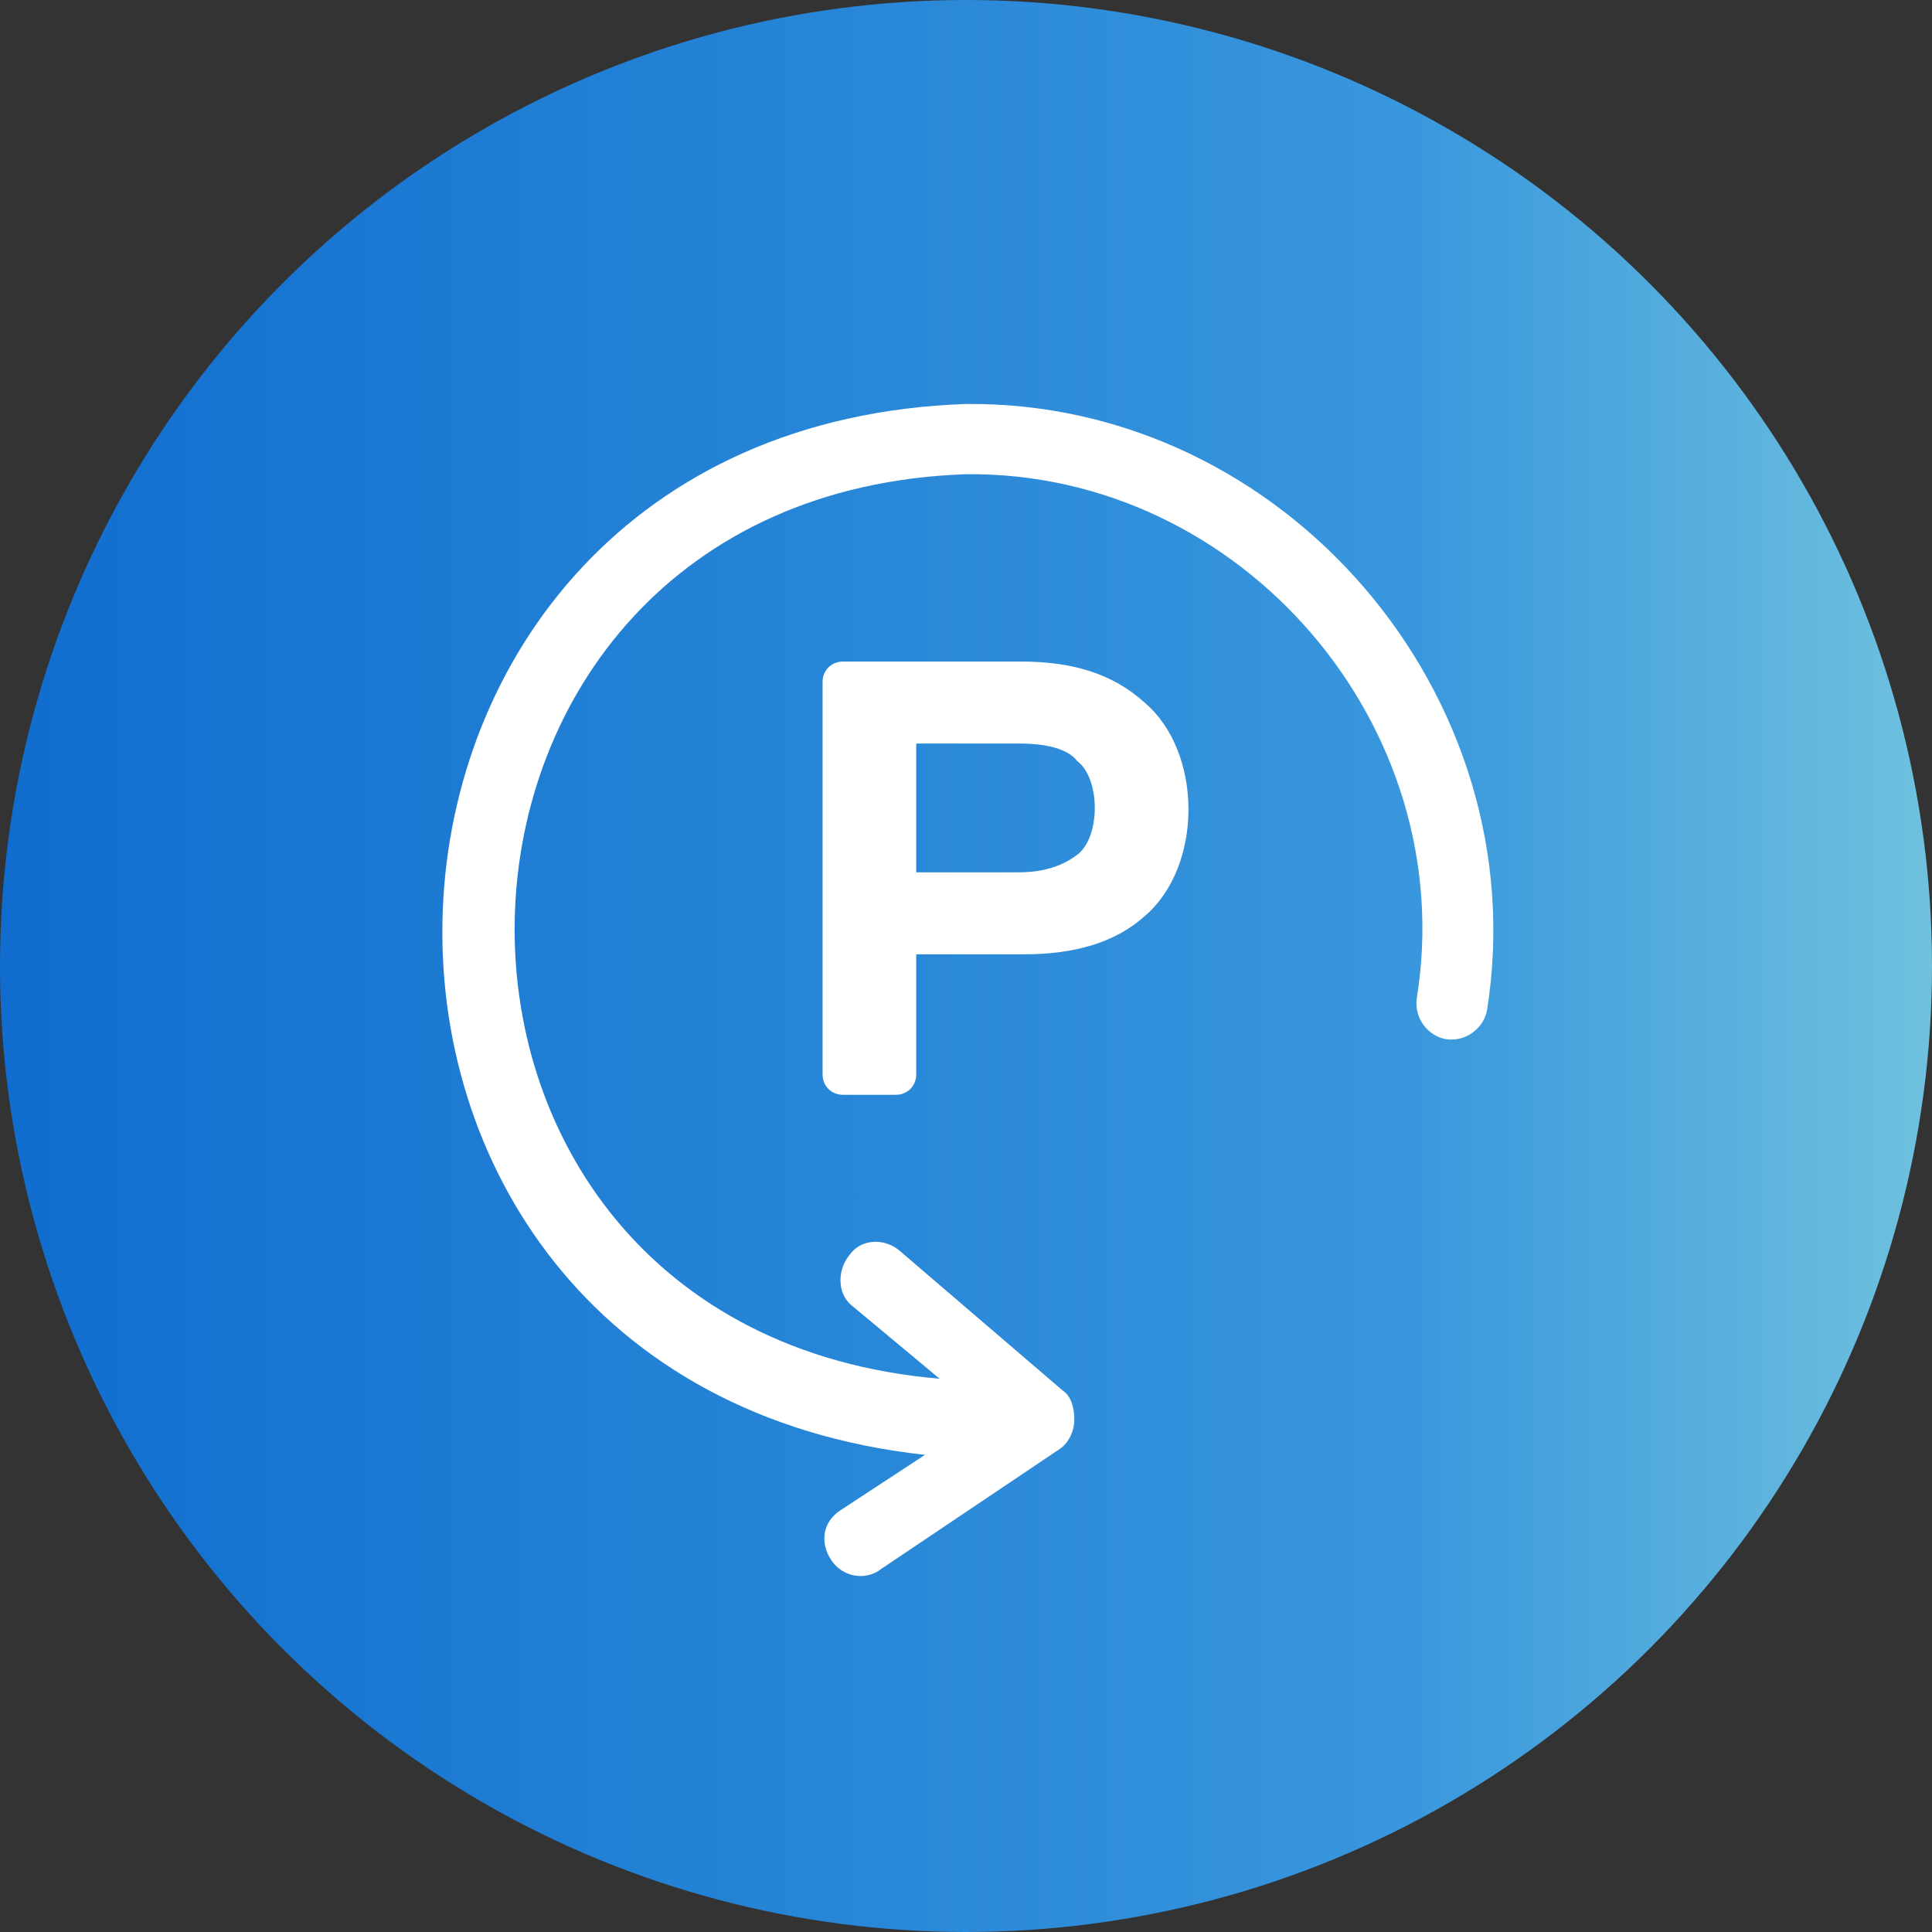 <?xml version="1.0" encoding="utf-8"?>
<!-- Generator: Adobe Illustrator 28.3.0, SVG Export Plug-In . SVG Version: 6.00 Build 0)  -->
<svg version="1.1" id="レイヤー_1" xmlns="http://www.w3.org/2000/svg" xmlns:xlink="http://www.w3.org/1999/xlink" x="0px"
	 y="0px" width="66px" height="66px" viewBox="0 0 66 66" style="enable-background:new 0 0 66 66;" xml:space="preserve">
<rect x="0" y="0" width="66" height="66" fill="#333333" stroke="none"/>
<style type="text/css">
	.st0{fill:url(#SVGID_1_);}
	.st1{fill:#FFFFFF;}
</style>
<linearGradient id="SVGID_1_" gradientUnits="userSpaceOnUse" x1="-539.055" y1="565.528" x2="-473.055" y2="565.528" gradientTransform="matrix(1 0 0 1 539.055 -532.528)">
	<stop  offset="0" style="stop-color:#106DCF"/>
	<stop  offset="0.729" style="stop-color:#3897DD"/>
	<stop  offset="1" style="stop-color:#6FC1DE"/>
</linearGradient>
<circle class="st0" cx="33" cy="33" r="33"/>
<g>
	<path class="st1" d="M33,13.8c-23,0.8-24.2,33.4-1.4,35.9l-2.9,1.9c-0.6,0.4-0.7,1.1-0.3,1.7c0.4,0.6,1.2,0.7,1.7,0.3l6.1-4.1
		c0.3-0.2,0.5-0.6,0.5-1c0-0.4-0.1-0.8-0.4-1l-5.6-4.8c-0.5-0.4-1.3-0.4-1.7,0.2c-0.4,0.5-0.4,1.3,0.1,1.7l3,2.5
		C12.2,45.4,13,16.9,33,16.2c9.4-0.1,16.9,8.6,15.4,17.9c-0.1,0.7,0.4,1.3,1,1.4c0.7,0.1,1.3-0.4,1.4-1C52.5,23.8,43.9,13.7,33,13.8
		z"/>
	<path class="st1" d="M34.9,22.6h-6.1c-0.4,0-0.7,0.3-0.7,0.7v13.4c0,0.4,0.3,0.7,0.7,0.7h1.8c0.4,0,0.7-0.3,0.7-0.7v-4.1h3.7
		c1.7,0,3.1-0.4,4.1-1.3c2-1.7,2-5.6,0-7.3C38,23,36.6,22.6,34.9,22.6z M36.8,29.2c-0.4,0.3-1,0.6-2,0.6h-3.5v-4.4h3.5
		c1,0,1.7,0.2,2,0.6C37.6,26.6,37.6,28.6,36.8,29.2z"/>
</g>
</svg>
